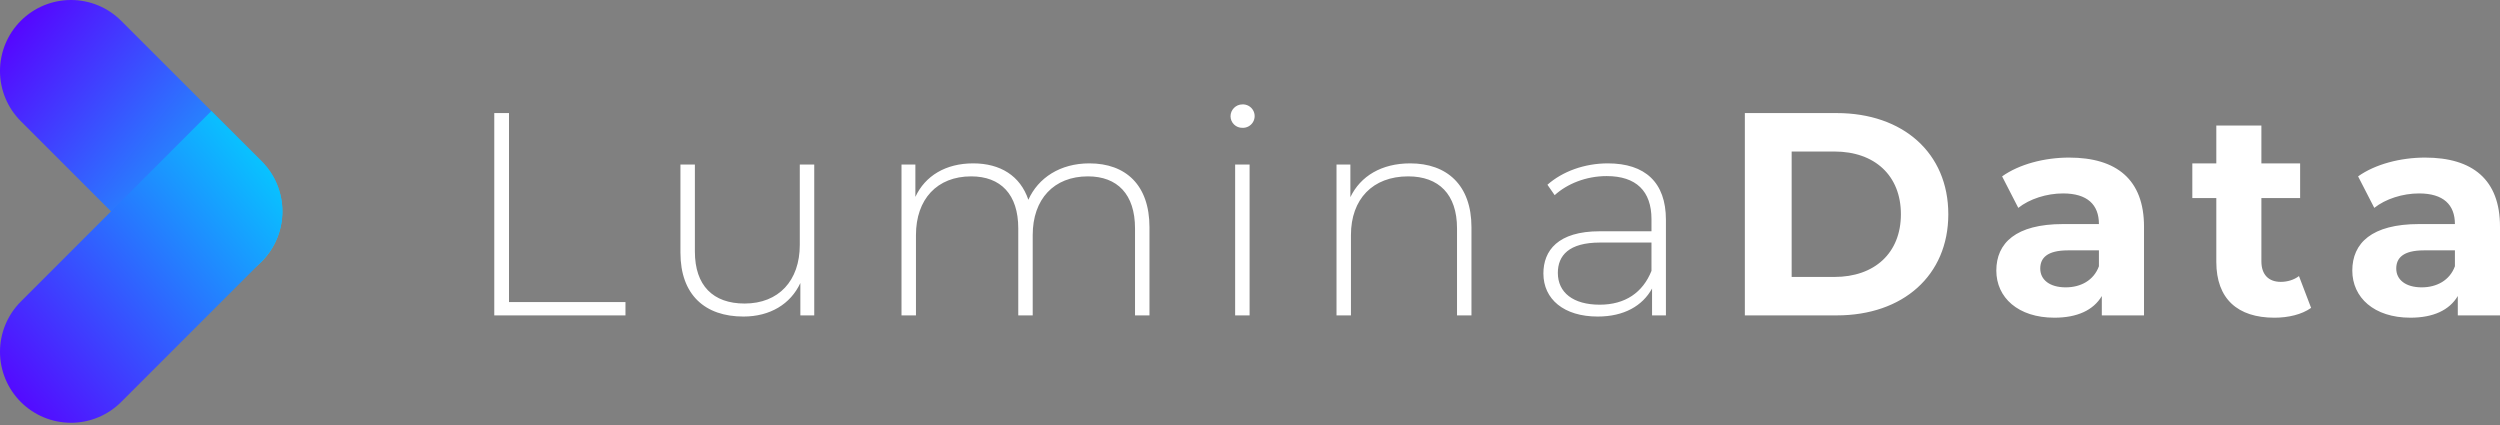 <svg xmlns="http://www.w3.org/2000/svg" width="341" height="58" viewBox="0 0 341 58" fill="none"><rect x="0" y="0" width="341" height="58" fill="#808080" stroke="none"/><path d="M35.682 35.682C33.867 37.497 31.403 38.518 28.835 38.518C26.267 38.518 23.805 37.497 21.99 35.682L2.838 16.529C1.021 14.714 0 12.252 0 9.684C0 7.115 1.021 4.653 2.838 2.838C4.653 1.021 7.115 0 9.684 0C12.252 0 14.714 1.021 16.529 2.838L35.682 21.99C37.497 23.805 38.518 26.267 38.518 28.835C38.518 31.403 37.497 33.867 35.682 35.682Z" fill="url(#paint0_linear_206_3818)"></path><path d="M28.835 15.137L35.682 21.982C37.499 23.799 38.52 26.261 38.52 28.83C38.52 31.398 37.499 33.862 35.682 35.677L16.529 54.828C14.714 56.645 12.252 57.665 9.684 57.665C7.115 57.665 4.653 56.645 2.838 54.828C1.021 53.013 0 50.55 0 47.983C0 45.415 1.021 42.951 2.838 41.136L28.835 15.135V15.137Z" fill="url(#paint1_linear_206_3818)"></path><path d="M67.419 43.019V15.424H69.428V41.205H85.314V43.019H67.419ZM109.091 22.441H111.063V43.019H109.169V38.603C107.83 41.482 105.03 43.177 101.406 43.177C96.162 43.177 92.812 40.221 92.812 34.464V22.441H94.782V34.307C94.782 38.958 97.265 41.402 101.562 41.402C106.213 41.402 109.091 38.288 109.091 33.401V22.44V22.441ZM148.587 22.284C153.556 22.284 156.788 25.24 156.788 30.996V43.019H154.817V31.152C154.817 26.501 152.411 24.057 148.392 24.057C143.74 24.057 140.861 27.172 140.861 32.059V43.019H138.892V31.152C138.892 26.501 136.486 24.057 132.466 24.057C127.813 24.057 124.937 27.172 124.937 32.059V43.019H122.965V22.441H124.857V26.855C126.196 23.979 128.995 22.284 132.739 22.284C136.444 22.284 139.165 23.979 140.268 27.25C141.611 24.255 144.606 22.284 148.587 22.284ZM169.461 17.434C169.037 17.442 168.627 17.28 168.323 16.982C168.019 16.687 167.847 16.282 167.844 15.858C167.844 14.99 168.554 14.241 169.461 14.241C170.049 14.213 170.605 14.512 170.907 15.016C171.21 15.521 171.21 16.152 170.907 16.657C170.605 17.163 170.049 17.462 169.461 17.434ZM168.473 43.019V22.441H170.444V43.019H168.473ZM192.353 22.284C197.358 22.284 200.708 25.24 200.708 30.996V43.019H198.738V31.152C198.738 26.501 196.253 24.057 192.075 24.057C187.226 24.057 184.269 27.172 184.269 32.059V43.019H182.3V22.441H184.191V26.894C185.571 24.018 188.449 22.284 192.353 22.284ZM219.309 22.284C224.395 22.284 227.232 24.886 227.232 29.971V43.019H225.34V39.353C224.04 41.717 221.518 43.177 217.93 43.177C213.317 43.177 210.519 40.81 210.519 37.302C210.519 34.188 212.49 31.545 218.204 31.545H225.262V29.891C225.262 26.067 223.172 24.018 219.152 24.018C216.314 24.018 213.751 25.081 212.056 26.62L211.07 25.199C213.119 23.386 216.116 22.284 219.309 22.284ZM218.204 41.56C221.674 41.56 224.079 39.904 225.262 36.947V33.084H218.245C213.987 33.084 212.49 34.858 212.49 37.222C212.49 39.904 214.579 41.56 218.204 41.56ZM237.997 43.019V15.424H250.532C259.56 15.424 265.75 20.863 265.75 29.221C265.75 37.58 259.56 43.019 250.532 43.019H237.997ZM244.382 37.775H250.217C255.697 37.775 259.283 34.505 259.283 29.221C259.283 23.938 255.697 20.668 250.217 20.668H244.382V37.775ZM282.232 21.495C288.697 21.495 292.443 24.489 292.443 30.916V43.019H286.687V40.377C285.544 42.309 283.337 43.333 280.222 43.333C275.255 43.333 272.298 40.575 272.298 36.908C272.298 33.164 274.94 30.562 281.405 30.562H286.293C286.293 27.92 284.717 26.384 281.405 26.384C279.157 26.384 276.832 27.133 275.294 28.354L273.087 24.057C275.413 22.402 278.842 21.494 282.232 21.494V21.495ZM281.759 39.195C283.81 39.195 285.585 38.249 286.293 36.319V34.149H282.076C279.196 34.149 278.29 35.213 278.29 36.632C278.29 38.17 279.591 39.195 281.759 39.195ZM313.58 37.656L315.234 41.994C313.973 42.9 312.122 43.334 310.229 43.334C305.222 43.334 302.305 40.772 302.305 35.725V27.013H299.033V22.284H302.305V17.119H308.454V22.284H313.737V27.013H308.454V35.647C308.454 37.461 309.441 38.446 311.097 38.446C312.003 38.446 312.91 38.171 313.58 37.656ZM330.789 21.495C337.255 21.495 341 24.489 341 30.916V43.019H335.243V40.377C334.101 42.309 331.894 43.333 328.778 43.333C323.812 43.333 320.854 40.575 320.854 36.908C320.854 33.164 323.497 30.562 329.961 30.562H334.85C334.85 27.92 333.273 26.384 329.961 26.384C327.715 26.384 325.388 27.133 323.852 28.354L321.644 24.057C323.969 22.402 327.399 21.494 330.789 21.494V21.495ZM330.317 39.195C332.367 39.195 334.141 38.249 334.85 36.319V34.149H330.633C327.753 34.149 326.848 35.213 326.848 36.632C326.848 38.17 328.149 39.195 330.317 39.195Z" fill="white"></path><defs><linearGradient id="paint0_linear_206_3818" x1="38.518" y1="34.489" x2="1.10577e-06" y2="4.029" gradientUnits="userSpaceOnUse"><stop stop-color="#07D6FE"></stop><stop offset="1" stop-color="#5800FF"></stop></linearGradient><linearGradient id="paint1_linear_206_3818" x1="-1.05758e-07" y1="55.618" x2="41.905" y2="21.319" gradientUnits="userSpaceOnUse"><stop stop-color="#5800FF"></stop><stop offset="1" stop-color="#00D7FF"></stop></linearGradient></defs></svg>